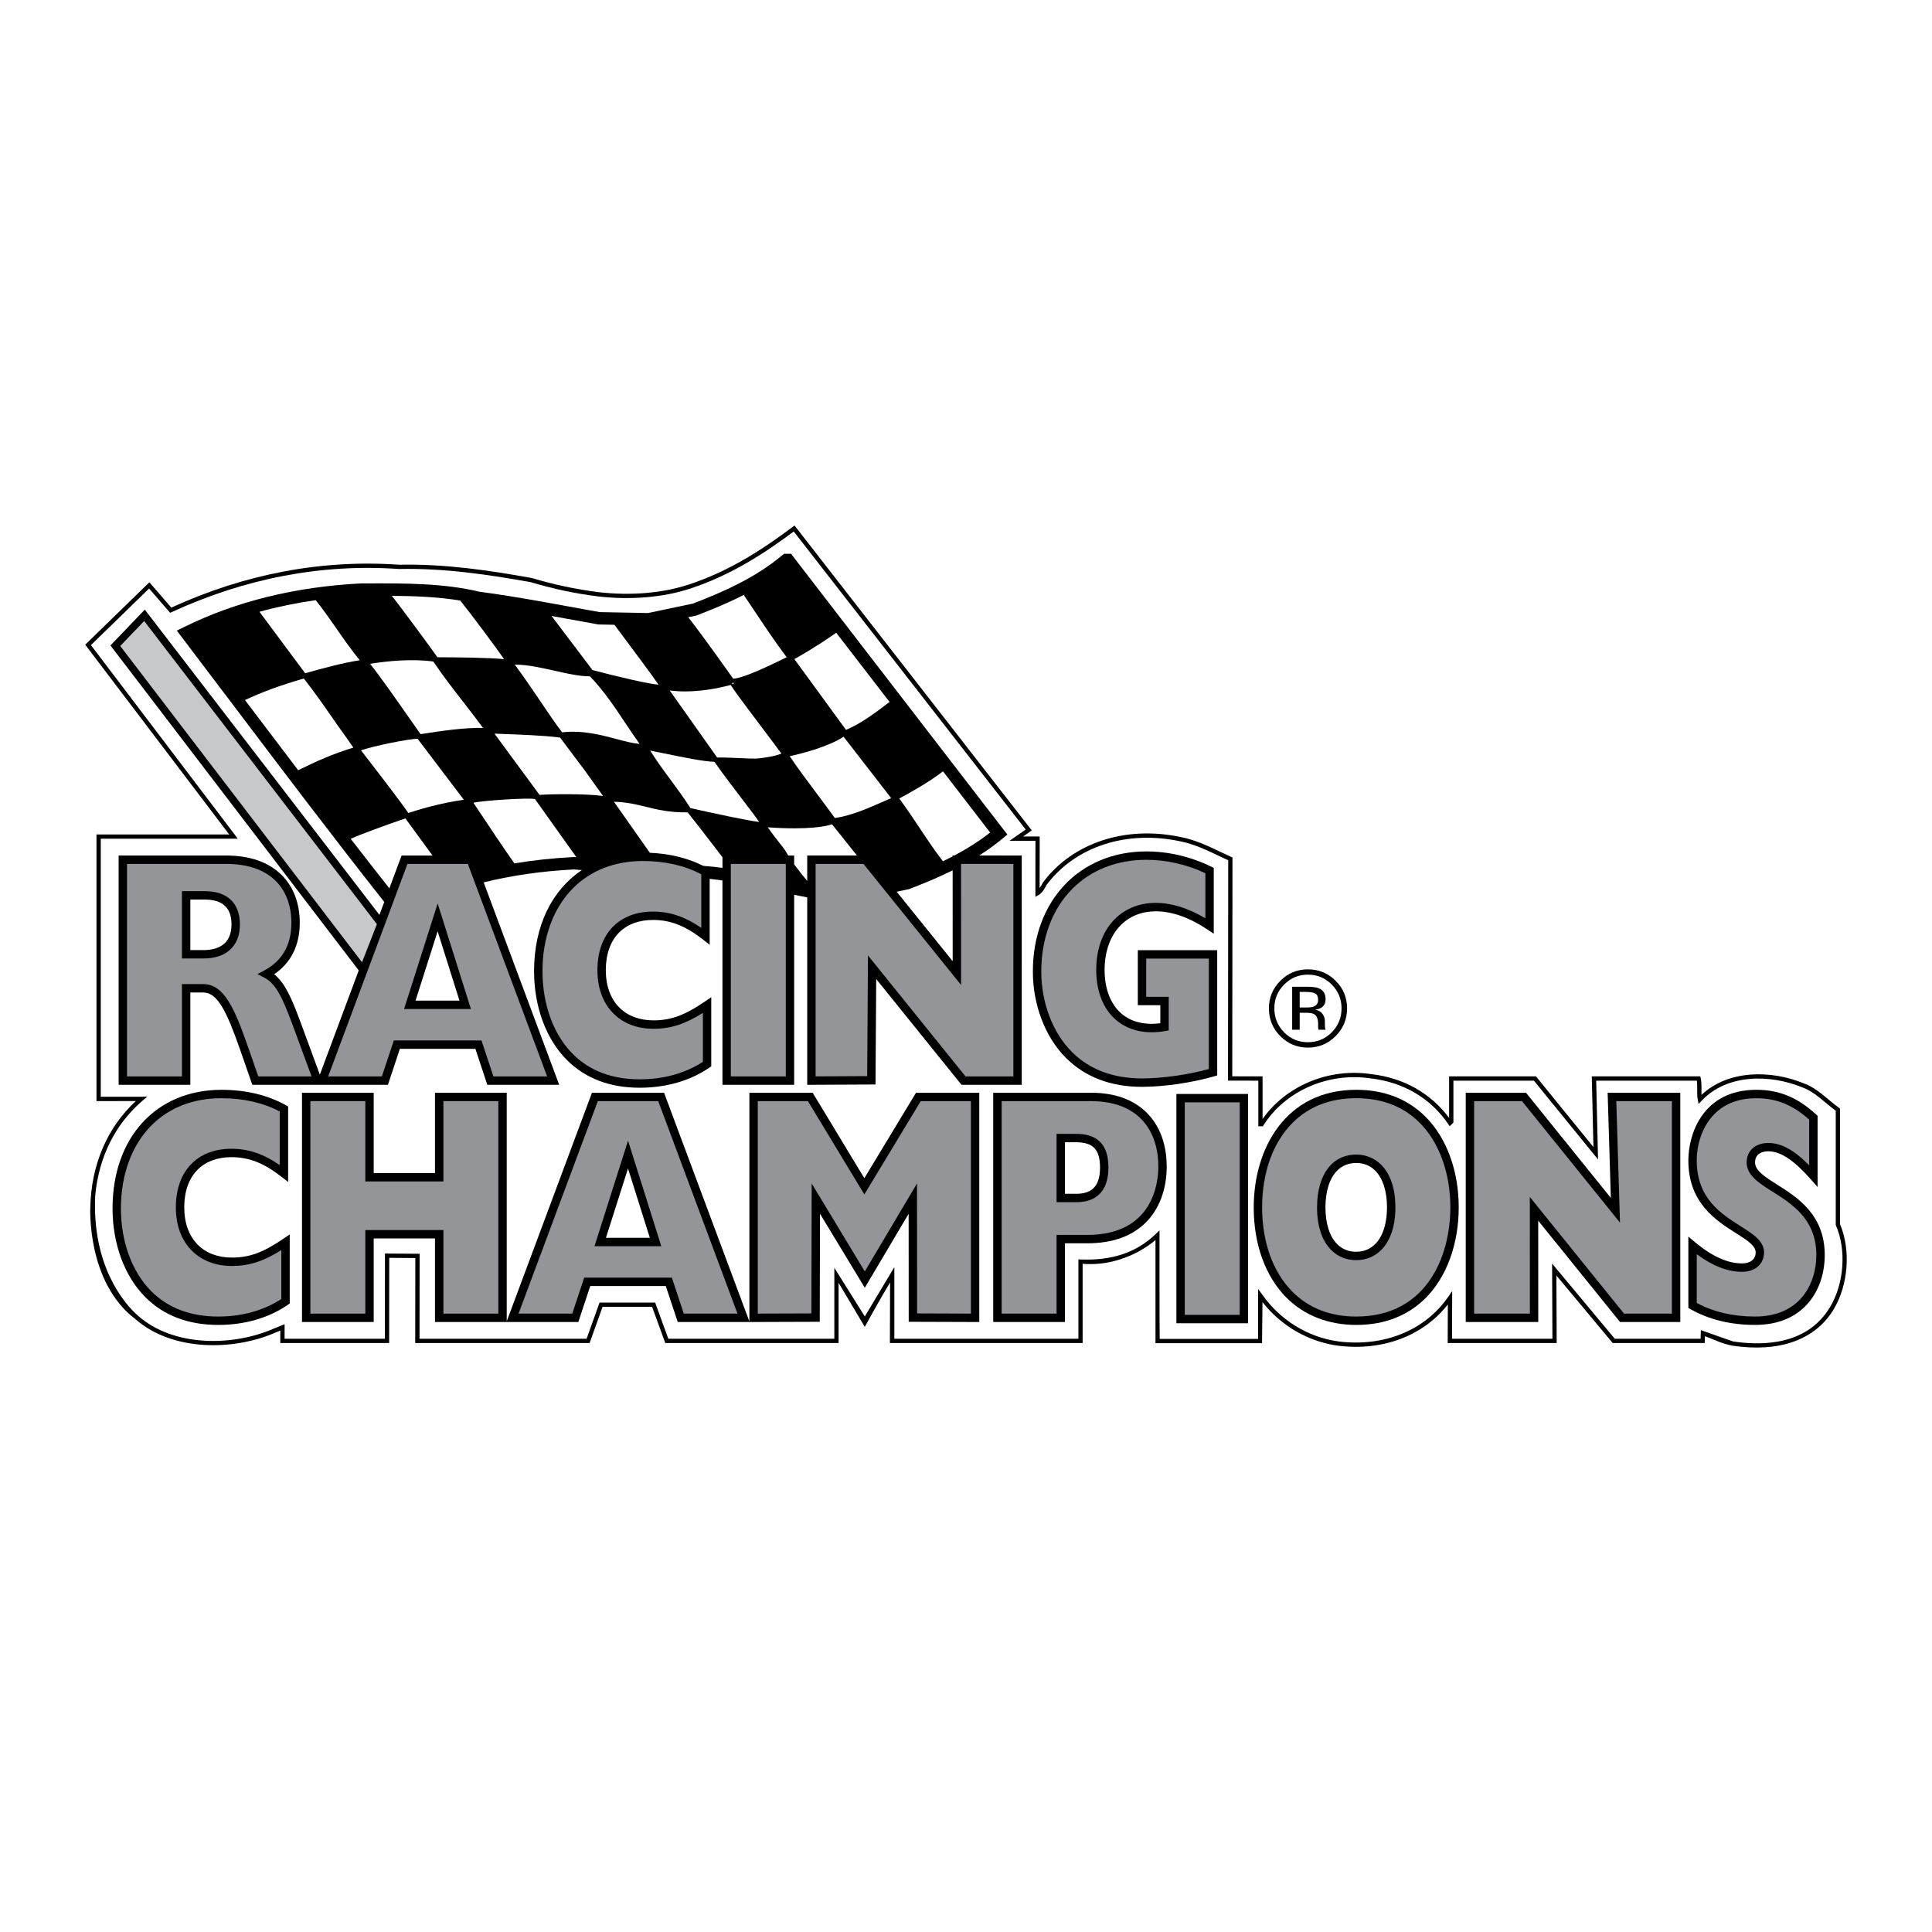<?xml version="1.0" encoding="utf-8"?>
<!-- Generator: Adobe Illustrator 13.0.0, SVG Export Plug-In . SVG Version: 6.00 Build 14948)  -->
<!DOCTYPE svg PUBLIC "-//W3C//DTD SVG 1.0//EN" "http://www.w3.org/TR/2001/REC-SVG-20010904/DTD/svg10.dtd">
<svg version="1.0" id="Layer_1" xmlns="http://www.w3.org/2000/svg" xmlns:xlink="http://www.w3.org/1999/xlink" x="0px" y="0px"
	 width="192.756px" height="192.756px" viewBox="0 0 192.756 192.756" enable-background="new 0 0 192.756 192.756"
	 xml:space="preserve">
<g>
	<polygon fill-rule="evenodd" clip-rule="evenodd" fill="#FFFFFF" points="0,0 192.756,0 192.756,192.756 0,192.756 0,0 	"/>
	<path fill-rule="evenodd" clip-rule="evenodd" d="M133.255,97.85c-0.762-0.759-1.684-1.138-2.764-1.138
		c-1.074,0-1.99,0.379-2.748,1.138c-0.762,0.762-1.143,1.68-1.143,2.752c0,1.086,0.377,2.008,1.132,2.77
		c0.758,0.766,1.678,1.148,2.759,1.148c1.08,0,2.002-0.383,2.764-1.148s1.143-1.688,1.143-2.77
		C134.397,99.525,134.017,98.607,133.255,97.85L133.255,97.85z"/>
	<path fill-rule="evenodd" clip-rule="evenodd" fill="#FFFFFF" d="M132.866,98.227c0.652,0.656,0.979,1.447,0.979,2.375
		c0,0.936-0.326,1.734-0.979,2.393c-0.651,0.658-1.443,0.988-2.375,0.988c-0.933,0-1.725-0.33-2.376-0.988
		c-0.648-0.658-0.973-1.457-0.973-2.393c0-0.928,0.326-1.719,0.978-2.375c0.656-0.658,1.446-0.988,2.371-0.988
		C131.419,97.238,132.211,97.568,132.866,98.227L132.866,98.227z"/>
	<path fill-rule="evenodd" clip-rule="evenodd" d="M128.918,102.734h0.754v-1.691h0.596c0.4,0,0.681,0.047,0.84,0.139
		c0.27,0.16,0.403,0.488,0.403,0.982v0.342l0.017,0.137c0.004,0.018,0.007,0.035,0.011,0.049c0.003,0.014,0.007,0.027,0.011,0.043
		h0.706l-0.026-0.055c-0.018-0.035-0.03-0.109-0.037-0.223s-0.011-0.219-0.011-0.318v-0.314c0-0.215-0.077-0.438-0.233-0.664
		s-0.402-0.367-0.739-0.42c0.266-0.043,0.474-0.111,0.622-0.207c0.28-0.18,0.42-0.463,0.42-0.846c0-0.537-0.222-0.898-0.664-1.084
		c-0.248-0.102-0.638-0.154-1.17-0.154h-1.498V102.734L128.918,102.734z"/>
	<path fill-rule="evenodd" clip-rule="evenodd" d="M13.528,131.625c3.703,3.236,9.792,3.129,13.893,1.352
		c0.193-0.086,0.348-0.146,0.512-0.213l0.034-0.014l-0.003,1.246h10.861l0.01-8.5l2.603,0.018l-0.011,8.482h17.398l1.293-3.611
		h4.944l1.315,3.611h17.289l0-6.01l2.613,4.396c0,0,1.528-2.795,2.525-4.432l-0.018,6.045h19.229v-7.906
		c4.346,0.344,7.269-2.381,7.269-2.381v10.303h10.629l0.046-4.1c1.854,2.369,4.561,3.941,7.519,4.348
		c4.462,0.561,8.51-0.973,10.973-4.113l-0.012,3.85h10.872l-0.029-6.742l5.62,6.742h9.18l0.021-0.686
		c0.938,0.354,1.672,0.74,2.731,0.947c4.698,0.705,8.287-0.584,10.115-3.629c1.465-2.441,1.72-5.93,0.627-8.502v-11.525
		l-0.089-0.064c-0.351-0.252-0.702-0.545-1.041-0.828c-0.774-0.646-1.575-1.316-2.52-1.637c-3.142-1.291-7.437-1.396-10.166,1.164
		c-0.023-0.525,0.041-1.125-0.082-1.68l-0.038-0.166h-10.827l0.164,7.051l-5.734-7.051h-8.666v4.146
		c-1.825-2.463-4.563-4.01-7.766-4.369c-4.223-0.639-8.516,1.154-10.845,4.479v-4.256l-3.023-0.006l0.021-21.833
		c0,0-0.461-0.208-1.145-0.533c-1.247-0.593-2.536-1.206-3.902-1.483c-5.562-1.215-10.874,0.511-13.858,4.505l-0.011,0.015
		l-0.009,0.017c-0.062,0.125-0.176,0.349-0.315,0.543l0.006-5.16l-1.654,0l0.865-0.605L79.27,52.432l-0.168,0.125
		c-2.78,2.08-6.187,4.391-10.376,5.759c-2.602,0.866-5.808,1.136-9.03,0.761c-2.311-0.298-4.301-0.72-6.65-1.409l-0.011-0.003
		l-0.012-0.002c-4.158-0.746-8.638-1.422-13.214-1.32c-7.681-0.538-15.33,0.902-22.719,4.277l-2.188-2.524l-6.397,6.225
		l14.362,18.932H9.627v26.601l3.926-0.002c-2.862,2.641-4.45,6.375-4.542,10.578C9.011,120.428,8.609,127.91,13.528,131.625
		L13.528,131.625z"/>
	<path fill-rule="evenodd" clip-rule="evenodd" fill="#FFFFFF" d="M182.585,130.408c-2.221,3.703-6.488,3.908-9.677,3.428
		c-1.865-0.658-3.213-1.127-3.213-1.127l-0.025,0.859h-8.565l-6.252-7.5l0.032,7.5h-10.016l0.015-4.758l-0.392,0.568
		c-2.318,3.361-6.414,5.027-10.956,4.457c-3.048-0.418-5.82-2.125-7.606-4.682l-0.408-0.547v4.979h-9.82
		c-0.027-1.752-0.017-10.836-0.017-10.836l-0.343,0.334c-1.909,1.863-4.369,2.705-7.522,2.574l-0.228-0.01v7.92H89.228v-7.143
		l-2.946,4.92l-3.04-4.855l-0.001,7.078H66.678l-1.315-3.611h-5.544l-1.293,3.611h-16.67l0.01-8.479l-3.457-0.023l-0.01,8.502
		H28.392l0.004-1.453c0,0-0.781,0.316-1.146,0.469c-3.977,1.727-9.872,1.84-13.443-1.281c-1.513-1.297-4.63-5.117-4.308-11.99
		c0.338-3.818,1.98-7.168,4.744-9.514l0.443-0.377l-4.632,0.002V83.678h13.672L9.072,64.362l5.803-5.646l2.1,2.423l0.146-0.067
		c7.369-3.393,14.998-4.841,22.677-4.304c4.556-0.1,9.006,0.572,13.14,1.313c2.367,0.694,4.373,1.119,6.706,1.42
		c3.286,0.382,6.558,0.105,9.216-0.779c4.165-1.36,7.552-3.63,10.331-5.698l23.141,29.736l-1.608,1.125l2.583-0.001l-0.007,5.588
		l0.314-0.17c0.346-0.187,0.598-0.615,0.799-1.014c2.884-3.852,8.024-5.512,13.42-4.333c1.317,0.267,2.583,0.869,3.807,1.451
		c0.297,0.141,0.602,0.284,0.9,0.421l-0.021,21.985l3.024,0.006v4.549h0.455l0.062-0.1c2.169-3.436,6.468-5.314,10.698-4.674
		c3.242,0.363,5.986,1.98,7.733,4.557l0.146,0.213l0.369-0.369v-4.176h8.036l6.394,7.861l-0.184-7.861h10.039
		c0.089,0.611-0.022,1.301,0.096,1.916l0.079,0.41l0.286-0.305c2.564-2.736,6.884-2.656,10.027-1.365
		c0.881,0.299,1.65,0.941,2.396,1.564c0.316,0.264,0.644,0.533,0.977,0.779v11.396l0.018,0.039
		C184.232,124.711,183.992,128.064,182.585,130.408L182.585,130.408z"/>
	<path fill-rule="evenodd" clip-rule="evenodd" d="M97.691,85.354c0.807-0.513,1.597-1.076,2.356-1.709l0.457-0.381l-0.363-0.471
		l-21.035-27.3l-0.186-0.241h-0.304h-0.17h-0.224l-0.172,0.143c-2.731,2.276-5.898,3.665-8.918,4.825l-4.486,0.944l-4.824-0.095
		l-3.179-0.576c-2.778-0.51-5.651-1.038-8.8-1.453c-3.527-0.856-7.419-0.845-11.185-0.834l-0.625,0.002
		c-6.569,0.329-12.522,1.802-17.722,4.378l-0.669,0.332c0,0,0.452,0.596,0.452,0.596l5.282,6.974
		c4.815,6.369,9.793,12.954,14.961,19.499l0.001,0.001l-0.481,1.292L14.709,61.164l-0.263-0.342l-0.299,0.312l-2.907,3.033
		l-0.22,0.229l0.193,0.253l24.578,32.17l-3.88,10.4l-1.976-5.367c-0.817-2.186-1.476-3.762-2.58-4.652
		c1.671-1.129,2.552-2.885,2.552-5.124c0-1.941-0.621-3.589-1.796-4.764c-1.297-1.297-3.173-1.956-5.575-1.956H11.835v22.875h7.156
		v-9.209h1.299c1.411,0,2.336,1.908,3.65,5.664l1.234,3.545h13.53l1.189-3.586h7.538l1.189,3.586h7.171l-7.536-20.198
		c2.84-0.695,5.839-1.126,8.981-1.286c0.272,0.025,0.546,0.042,0.821,0.06c-2.986,1.99-4.773,5.561-4.773,10.084
		c0,3.551,1.194,6.784,3.277,8.866c1.835,1.836,4.28,2.766,7.267,2.766c2.636,0,5.041-0.695,6.953-2.012l0.181-0.125V99.49
		l-0.655,0.447c-1.993,1.359-3.376,1.865-5.104,1.865c-1.394,0-2.571-0.441-3.406-1.275c-0.888-0.887-1.356-2.18-1.356-3.734
		c0-1.589,0.462-2.891,1.337-3.766c0.814-0.814,1.98-1.244,3.373-1.244c1.737,0,3.226,0.583,4.977,1.947l0.676,0.527v-6.574
		c0.427,0.042,0.851,0.101,1.275,0.16v20.387h7.155V89.274c0.433,0.089,0.867,0.178,1.303,0.258v18.7l6.812-0.033l0.071-10.521
		l8.509,10.553h6.012V85.356L97.691,85.354L97.691,85.354z"/>
	<path fill-rule="evenodd" clip-rule="evenodd" fill="#FFFFFF" d="M89.462,88.968l1.181-0.249l0.048-0.01l0.046-0.018
		c1.421-0.544,2.875-1.145,4.309-1.857l0.003,9.063L89.462,88.968L89.462,88.968z"/>
	<path fill-rule="evenodd" clip-rule="evenodd" fill="#FFFFFF" d="M85.5,85.355c-0.832-1.042-2.128-2.666-2.488-3.116
		c-0.487,0.169-2.199,0.596-6.408,0.304c0.307,0.454,1.007,1.373,1.667,2.203l0.008,0.01l0.007,0.011c0,0,0.185,0.303,0.359,0.588
		h0.588v0.885c0.464,0.621,0.932,1.203,1.303,1.651v-2.537H85.5L85.5,85.355z"/>
	<path fill-rule="evenodd" clip-rule="evenodd" fill="#FFFFFF" d="M68.611,81.05c-1.833,0.021-3.022-0.271-4.168-0.555
		c-0.975-0.241-1.905-0.468-3.191-0.503l3.585,5.091c1.979,0.083,3.767,0.521,5.332,1.306c0.644,0.045,1.28,0.112,1.911,0.199
		v-1.062C70.659,83.664,68.937,81.449,68.611,81.05L68.611,81.05z"/>
	<path fill-rule="evenodd" clip-rule="evenodd" fill="#FFFFFF" d="M43.15,85.355l-0.621-0.85c0,0-1.672-2.29-2.083-2.854
		c-2.162,0.743-4.477,1.593-5.457,2.035c1.275,1.648,2.56,3.297,3.857,4.945l1.222-3.276H43.15L43.15,85.355z"/>
	<path fill-rule="evenodd" clip-rule="evenodd" fill="#FFFFFF" d="M95.22,85.354c1.229-0.653,2.432-1.403,3.567-2.293l-4.705-6.106
		c-1.469,1.153-3.667,2.343-4.364,2.709c0.695,0.938,1.365,1.942,2.014,2.918c0.751,1.13,1.527,2.29,2.344,3.351
		c0.325-0.156,0.648-0.322,0.97-0.49v-0.088H95.22L95.22,85.354z"/>
	<path fill-rule="evenodd" clip-rule="evenodd" d="M95.046,85.354v0.088c0.058-0.03,0.116-0.058,0.174-0.088H95.046L95.046,85.354z"
		/>
	<path fill-rule="evenodd" clip-rule="evenodd" fill="#FFFFFF" d="M57.298,85.511l-0.043-0.004l-0.044,0.002
		c-2.021,0.102-3.986,0.312-5.89,0.631c-1.209-1.714-2.738-4.018-3.591-5.301c-0.22-0.333-0.386-0.581-0.498-0.748
		c0.973-0.229,5.499-0.515,6.14-0.371c0.324,0.455,2.987,4.192,4.137,5.806C57.439,85.521,57.369,85.518,57.298,85.511
		L57.298,85.511z"/>
	<path fill-rule="evenodd" clip-rule="evenodd" fill="#FFFFFF" d="M24.442,69.846c1.754-0.825,3.599-1.5,5.869-2.15
		c1.167,1.497,1.861,2.497,2.657,3.645c0.493,0.712,1.004,1.448,1.679,2.376c-0.002-0.002,0.38,0.548,0.606,0.874
		c-2.06,0.619-3.744,1.389-5.506,2.254C27.959,74.493,26.186,72.153,24.442,69.846L24.442,69.846z"/>
	<path fill-rule="evenodd" clip-rule="evenodd" fill="#FFFFFF" d="M31.5,59.878c0.77,0.972,1.438,1.926,2.08,2.852
		c0.708,1.02,1.442,2.074,2.31,3.14c-1.772,0.286-3.587,0.775-5.443,1.301l-4.561-6.136C27.691,60.538,29.564,60.153,31.5,59.878
		L31.5,59.878z"/>
	<path fill-rule="evenodd" clip-rule="evenodd" fill="#FFFFFF" d="M45.919,59.918c1.259,1.565,3.625,4.761,4.375,5.85
		c-1.29-0.15-4.528-0.187-6.652-0.194c-0.823-1.172-3.396-4.652-4.542-6.128C41.418,59.464,43.735,59.557,45.919,59.918
		L45.919,59.918z"/>
	<path fill-rule="evenodd" clip-rule="evenodd" fill="#FFFFFF" d="M56.421,61.709l3.235,0.586l0.048,0.009
		c-0.003-0.001,0.046,0,0.046,0l1.553,0.031c1.667,2.222,3.833,5.141,4.398,5.974c-0.864-0.05-3.845-0.731-6.589-1.454l-4.082-5.4
		C55.497,61.54,55.961,61.625,56.421,61.709L56.421,61.709z"/>
	<path fill-rule="evenodd" clip-rule="evenodd" fill="#FFFFFF" d="M69.438,61.419l0.048-0.01l0.045-0.018
		c1.54-0.59,3.119-1.241,4.669-2.033c0.252,0.36,0.633,0.932,1.03,1.528c0.935,1.404,2.198,3.297,3.258,4.688
		c-1.628,0.796-4.292,2.095-5.34,2.138c-0.43-0.61-2.937-4.158-4.482-6.132L69.438,61.419L69.438,61.419z"/>
	<path fill-rule="evenodd" clip-rule="evenodd" fill="#FFFFFF" d="M88.749,70.032c-1.348,1.039-2.847,2.163-4.342,2.787
		l-5.155-7.061c0.566-0.311,2.208-1.242,4.179-2.628L88.749,70.032L88.749,70.032z"/>
	<path fill-rule="evenodd" clip-rule="evenodd" fill="#FFFFFF" d="M73.035,68.135L73.035,68.135
		c0.057,0.002,0.121-0.001,0.186-0.006c-0.003,0.019-0.004,0.038-0.015,0.059l-0.128,0.105L73.035,68.135L73.035,68.135z"/>
	<path fill-rule="evenodd" clip-rule="evenodd" fill="#FFFFFF" d="M72.904,68.337c0.23,0.397,0.965,1.398,3.146,4.291
		c0.757,1.004,1.474,1.956,1.914,2.559c-0.553,0.232-1.637,0.43-2.456,0.493c-0.48,0.016-1.094-0.014-1.744-0.044
		c-0.679-0.032-1.445-0.067-2.213-0.059l-4.737-6.691C67.739,69.019,69.854,69.148,72.904,68.337L72.904,68.337z"/>
	<path fill-rule="evenodd" clip-rule="evenodd" fill="#FFFFFF" d="M58.856,67.475c1.372,1.419,2.474,3.072,3.54,4.673
		c0.455,0.684,0.927,1.383,1.415,2.067c-0.696-0.052-1.472-0.257-2.348-0.491c-1.571-0.419-3.35-0.888-5.384-0.659
		c-0.7-0.931-1.415-1.988-2.171-3.108c-0.807-1.196-1.643-2.429-2.549-3.646c1.237-0.007,2.627,0.305,3.978,0.61
		C56.62,67.212,57.832,67.485,58.856,67.475L58.856,67.475z"/>
	<path fill-rule="evenodd" clip-rule="evenodd" fill="#FFFFFF" d="M40.736,81.112c-0.741-1.114-3.927-5.232-4.716-6.25
		c1.287-0.451,4.692-1.131,5.639-1.16l4.62,6.094C43.929,80.093,41.383,80.899,40.736,81.112L40.736,81.112z"/>
	<path fill-rule="evenodd" clip-rule="evenodd" fill="#FFFFFF" d="M43.23,66.001c0.997,1.473,2.027,2.799,3.025,4.08
		c0.637,0.817,1.291,1.666,1.938,2.545c-1.878-0.042-4.139,0.298-5.987,0.58l-0.246,0.038l-1.396-1.986
		c-1.273-1.818-2.583-3.688-3.637-5.031C38.7,65.946,41.111,65.708,43.23,66.001L43.23,66.001z"/>
	<path fill-rule="evenodd" clip-rule="evenodd" fill="#FFFFFF" d="M53.832,79.309l-4.496-6.11l0.327,0.011
		c1.993,0.068,4.462,0.153,6.213,0.375l2.5,3.329c-0.002-0.003,1.209,1.69,1.789,2.5C58.39,79.164,54.694,79.231,53.832,79.309
		L53.832,79.309z"/>
	<path fill-rule="evenodd" clip-rule="evenodd" fill="#FFFFFF" d="M68.883,80.625c-0.609-0.968-1.316-1.927-2.002-2.854
		c-0.694-0.938-1.403-1.906-2.016-2.886l1.33,0.269c1.971,0.406,4.004,0.825,5.087,0.852c0.625,0.919,1.698,2.325,2.651,3.574
		c0.708,0.926,1.489,1.95,1.813,2.429C74.661,81.884,71.164,81.14,68.883,80.625L68.883,80.625z"/>
	<path fill-rule="evenodd" clip-rule="evenodd" fill="#FFFFFF" d="M83.291,81.612c-0.471-0.657-1.048-1.429-1.661-2.248
		c-1.019-1.361-2.067-2.763-2.841-3.919c0.929-0.201,3.752-0.875,5.377-1.942l4.746,6.127l-0.685,0.299
		C86.579,80.655,84.877,81.401,83.291,81.612L83.291,81.612z"/>
	<path fill-rule="evenodd" clip-rule="evenodd" fill="#939598" d="M27.521,87.903c1.015,1.014,1.551,2.457,1.551,4.172
		c0,2.188-0.904,3.781-2.687,4.737l-0.696,0.374l0.7,0.365c1.114,0.584,1.753,1.889,2.763,4.592c0-0.002,1.396,3.793,1.933,5.25
		H25.77l-1.039-2.982c-1.275-3.646-2.339-6.227-4.44-6.227h-2.137v9.209h-5.481v-21.2h9.865
		C24.709,86.193,26.386,86.768,27.521,87.903L27.521,87.903z"/>
	<path fill-rule="evenodd" clip-rule="evenodd" d="M20.291,95.628c1.19,0,2.117-0.323,2.755-0.961
		c0.59-0.59,0.889-1.408,0.889-2.431c0-1.031-0.29-1.844-0.862-2.415c-0.604-0.605-1.496-0.912-2.65-0.912h-2.269v6.718H20.291
		L20.291,95.628z"/>
	<path fill-rule="evenodd" clip-rule="evenodd" fill="#FFFFFF" d="M22.481,90.414c0.409,0.409,0.616,1.022,0.616,1.823
		c0,2.111-1.526,2.554-2.807,2.554h-1.299v-5.043h1.432C21.347,89.748,22.039,89.972,22.481,90.414L22.481,90.414z"/>
	<path fill-rule="evenodd" clip-rule="evenodd" fill="#939598" d="M57.189,88.595c1.761-1.761,4.167-2.692,6.958-2.692
		c2.199,0,4.153,0.449,5.82,1.324v5.348c-1.622-1.121-3.134-1.627-4.816-1.627c-3.421,0-5.547,2.24-5.547,5.847
		c0,1.783,0.554,3.279,1.602,4.326c0.995,0.996,2.377,1.521,3.998,1.521c1.691,0,3.123-0.455,4.922-1.586v4.879
		c-1.743,1.143-3.912,1.75-6.296,1.75c-2.756,0-5.002-0.848-6.675-2.52c-1.926-1.928-3.031-4.943-3.031-8.274
		C54.124,93.517,55.212,90.571,57.189,88.595L57.189,88.595z"/>
	<polygon fill-rule="evenodd" clip-rule="evenodd" fill="#939598" points="72.916,107.393 72.916,86.193 78.397,86.193 
		78.397,107.393 72.916,107.393 	"/>
	<polygon fill-rule="evenodd" clip-rule="evenodd" fill="#939598" points="95.888,98.271 95.883,86.191 101.104,86.193 
		101.104,107.393 96.33,107.393 86.599,95.326 86.518,107.365 81.374,107.391 81.374,86.193 86.148,86.193 95.888,98.271 	"/>
	<path fill-rule="evenodd" clip-rule="evenodd" d="M113.938,108.434c2.176,0,5.002-0.412,7.201-1.051l0.302-0.088V94.8h-7.922v5.491
		h2.247v1.799c-1.55,0.197-2.877-0.121-3.85-0.939c-1.104-0.93-1.711-2.484-1.711-4.381c0-1.843,0.576-3.434,1.622-4.479
		c0.896-0.896,2.102-1.37,3.484-1.37c1.604,0,3.33,0.607,5.135,1.804l0.65,0.431v-6.567l-0.234-0.115
		c-2.046-1-4.285-1.528-6.476-1.528c-6.676,0-11.337,4.929-11.337,11.986c0,3.329,1.231,6.547,3.295,8.61
		C108.265,107.461,110.819,108.434,113.938,108.434L113.938,108.434z"/>
	<path fill-rule="evenodd" clip-rule="evenodd" fill="#939598" d="M106.998,88.666c1.887-1.887,4.441-2.884,7.39-2.884
		c1.98,0,4.005,0.465,5.873,1.337v4.501c-1.714-1.019-3.376-1.538-4.948-1.538c-3.556,0-5.943,2.688-5.943,6.687
		c0,2.148,0.713,3.932,2.009,5.021c1.24,1.043,2.928,1.416,4.879,1.078l0.347-0.061v-3.355h-2.247v-3.816h6.248v11.023
		c-2.083,0.57-4.659,0.936-6.666,0.936c-2.89,0-5.244-0.891-7.001-2.646c-1.909-1.91-3.05-4.906-3.05-8.018
		C103.888,93.607,104.992,90.671,106.998,88.666L106.998,88.666z"/>
	<path fill-rule="evenodd" clip-rule="evenodd" d="M23.146,125.469c-1.394,0-2.572-0.439-3.406-1.275
		c-0.888-0.887-1.357-2.178-1.357-3.734c0-1.588,0.462-2.891,1.337-3.766c0.814-0.814,1.98-1.244,3.374-1.244
		c1.737,0,3.225,0.582,4.977,1.947l0.676,0.527v-7.533l-0.216-0.121c-1.838-1.021-4.005-1.539-6.442-1.539
		c-6.497,0-10.861,4.752-10.861,11.826c0,3.551,1.195,6.783,3.277,8.865c1.836,1.836,4.281,2.766,7.268,2.766
		c2.636,0,5.04-0.695,6.952-2.012l0.182-0.125v-6.895l-0.655,0.447C26.257,124.963,24.874,125.469,23.146,125.469L23.146,125.469z"
		/>
	<path fill-rule="evenodd" clip-rule="evenodd" fill="#939598" d="M15.096,128.83c-1.927-1.928-3.032-4.943-3.032-8.273
		c0-3.373,1.089-6.32,3.065-8.297c1.762-1.76,4.167-2.691,6.958-2.691c2.199,0,4.153,0.449,5.82,1.324v5.348
		c-1.622-1.121-3.134-1.629-4.815-1.629c-3.422,0-5.547,2.242-5.547,5.848c0,1.783,0.554,3.279,1.602,4.326
		c0.995,0.996,2.377,1.521,3.999,1.521c1.691,0,3.123-0.455,4.921-1.584v4.877c-1.743,1.143-3.912,1.752-6.296,1.752
		C19.015,131.352,16.769,130.502,15.096,128.83L15.096,128.83z"/>
	<polygon fill-rule="evenodd" clip-rule="evenodd" points="91.392,109.021 86.235,117.551 81.078,109.021 74.766,109.021 
		74.766,131.84 66.253,109.021 59.062,109.021 50.556,131.824 50.556,109.021 43.4,109.021 43.4,117.035 37.285,117.035 
		37.285,109.021 30.129,109.021 30.129,131.896 37.285,131.896 37.285,123.561 43.4,123.561 43.4,131.896 50.529,131.896 
		50.556,131.896 57.7,131.896 58.889,128.311 66.427,128.311 67.617,131.896 74.766,131.896 74.766,131.898 81.787,131.875 
		81.812,121.096 86.281,128.48 90.655,121.1 90.663,131.875 97.704,131.898 97.704,109.021 91.392,109.021 	"/>
	<polygon fill-rule="evenodd" clip-rule="evenodd" fill="#939598" points="36.448,122.723 36.448,131.061 30.967,131.061 
		30.967,109.859 36.448,109.859 36.448,117.873 44.238,117.873 44.238,109.859 49.719,109.859 49.719,131.061 44.238,131.061 
		44.238,122.723 36.448,122.723 	"/>
	<polygon fill-rule="evenodd" clip-rule="evenodd" fill="#939598" points="67.032,127.473 58.285,127.473 57.095,131.061 
		51.735,131.061 59.645,109.859 65.672,109.859 73.581,131.061 68.221,131.061 67.032,127.473 	"/>
	<polygon fill-rule="evenodd" clip-rule="evenodd" fill="#939598" points="80.982,118.078 80.952,131.039 75.604,131.059 
		75.604,109.859 80.606,109.859 86.235,119.168 91.864,109.859 96.867,109.859 96.867,131.059 91.5,131.039 91.491,118.074 
		86.281,126.85 80.982,118.078 	"/>
	<path fill-rule="evenodd" clip-rule="evenodd" d="M108.82,109.021h-9.725v22.875h7.156v-7.852h2.225
		c2.498,0,4.466-0.701,5.85-2.084c1.339-1.34,2.077-3.318,2.077-5.572c0-1.541-0.345-3.723-1.989-5.367
		C113.087,109.695,111.205,109.021,108.82,109.021L108.82,109.021z"/>
	<path fill-rule="evenodd" clip-rule="evenodd" fill="#939598" d="M108.477,123.207h-3.062v7.854h-5.48v-21.201h8.887
		c2.154,0,3.838,0.59,5.002,1.754c1.441,1.441,1.744,3.393,1.744,4.775C115.566,117.988,115.055,123.207,108.477,123.207
		L108.477,123.207z"/>
	<path fill-rule="evenodd" clip-rule="evenodd" d="M107.366,113.125h-1.952v6.816h1.979c0.995,0,1.773-0.275,2.314-0.816
		c0.584-0.584,0.88-1.473,0.88-2.641c0-1.16-0.271-1.996-0.83-2.555C109.216,113.389,108.434,113.125,107.366,113.125
		L107.366,113.125z"/>
	<path fill-rule="evenodd" clip-rule="evenodd" fill="#FFFFFF" d="M107.393,119.104h-1.141v-5.141h1.114
		c0.834,0,1.423,0.184,1.798,0.559c0.395,0.395,0.586,1.035,0.586,1.963C109.75,118.271,109.001,119.104,107.393,119.104
		L107.393,119.104z"/>
	<polygon fill-rule="evenodd" clip-rule="evenodd" points="117.368,109.145 117.368,132.021 124.523,132.021 124.523,109.145 
		117.368,109.145 	"/>
	<polygon fill-rule="evenodd" clip-rule="evenodd" fill="#939598" points="123.687,109.982 123.687,131.184 118.205,131.184 
		118.205,109.982 123.687,109.982 	"/>
	<path fill-rule="evenodd" clip-rule="evenodd" d="M135.311,108.73c-7.064,0-10.227,5.891-10.227,11.729
		c0,3.701,1.164,6.902,3.278,9.018c1.774,1.773,4.177,2.711,6.948,2.711c2.813,0,5.145-0.904,6.929-2.689
		c2.096-2.094,3.298-5.389,3.298-9.039c0-3.641-1.204-6.932-3.305-9.033C140.443,109.639,138.115,108.73,135.311,108.73
		L135.311,108.73z"/>
	<path fill-rule="evenodd" clip-rule="evenodd" fill="#939598" d="M135.311,131.352c-2.581,0-4.719-0.83-6.355-2.467
		c-1.956-1.957-3.034-4.949-3.034-8.426c0-3.48,1.08-6.477,3.041-8.438c1.627-1.629,3.763-2.453,6.349-2.453
		c2.574,0,4.704,0.824,6.33,2.451c1.944,1.943,3.059,5.02,3.059,8.439C144.699,125.484,142.24,131.352,135.311,131.352
		L135.311,131.352z"/>
	<path fill-rule="evenodd" clip-rule="evenodd" d="M135.311,115.193c-2.411,0-3.908,2.018-3.908,5.266
		c0,1.863,0.489,3.336,1.415,4.262c0.657,0.658,1.52,1.004,2.493,1.004c0.966,0,1.825-0.348,2.484-1.006
		c0.932-0.932,1.424-2.404,1.424-4.26c0-1.854-0.492-3.326-1.424-4.258C137.136,115.543,136.276,115.193,135.311,115.193
		L135.311,115.193z"/>
	<path fill-rule="evenodd" clip-rule="evenodd" fill="#FFFFFF" d="M135.311,124.889c-0.758,0-1.397-0.256-1.901-0.76
		c-0.754-0.754-1.17-2.059-1.17-3.67s0.416-2.914,1.17-3.67c0.504-0.502,1.144-0.758,1.901-0.758c0.75,0,1.387,0.256,1.893,0.762
		c0.76,0.76,1.178,2.062,1.178,3.666C138.381,123.191,137.204,124.889,135.311,124.889L135.311,124.889z"/>
	<polygon fill-rule="evenodd" clip-rule="evenodd" points="160.395,109.021 160.713,119.518 152.249,109.021 146.237,109.021 
		146.237,131.896 153.473,131.896 153.468,121.787 161.631,131.896 167.643,131.896 167.643,109.021 160.395,109.021 	"/>
	<polygon fill-rule="evenodd" clip-rule="evenodd" fill="#939598" points="152.63,119.418 152.635,131.061 147.074,131.061 
		147.074,109.859 151.849,109.859 161.626,121.982 161.258,109.859 166.805,109.859 166.805,131.061 162.03,131.061 152.63,119.418 
			"/>
	<path fill-rule="evenodd" clip-rule="evenodd" d="M177.309,118.191c-1.232-0.779-2.207-1.395-2.207-2.223
		c0-0.311,0.095-0.562,0.28-0.748c0.231-0.23,0.593-0.354,1.046-0.354c1.201,0,2.529,0.869,4.181,2.734l0.732,0.828v-7.105
		l-0.136-0.125c-1.862-1.707-3.703-2.469-5.967-2.469c-5.359,0-6.79,4.428-6.79,7.043c0,4.25,2.748,5.99,4.755,7.262
		c1.095,0.693,1.96,1.242,1.96,1.916c0,0.689-0.516,1.1-1.379,1.1c-1.412,0-2.977-0.707-4.649-2.1l-0.687-0.572v7.115l0.212,0.121
		c1.842,1.043,4.011,1.572,6.446,1.572c2.084,0,3.766-0.625,4.999-1.857c1.257-1.258,1.949-3.076,1.949-5.121
		C182.055,121.189,179.312,119.457,177.309,118.191L177.309,118.191z"/>
	<path fill-rule="evenodd" clip-rule="evenodd" fill="#939598" d="M175.106,131.352c-2.197,0-4.151-0.459-5.82-1.355v-4.863
		c1.577,1.166,3.088,1.756,4.498,1.756c0.706,0,1.291-0.211,1.689-0.609c0.345-0.346,0.527-0.805,0.527-1.328
		c0-1.135-1.089-1.824-2.35-2.623c-1.945-1.232-4.365-2.766-4.365-6.555c0-1.793,0.664-3.529,1.776-4.641
		c1.038-1.039,2.442-1.564,4.176-1.564c1.984,0,3.615,0.664,5.266,2.133v4.562c-1.518-1.537-2.799-2.232-4.076-2.232
		c-1.294,0-2.163,0.777-2.163,1.938c0,1.291,1.203,2.051,2.597,2.93c1.94,1.227,4.355,2.752,4.355,6.311
		C181.217,128.043,179.617,131.352,175.106,131.352L175.106,131.352z"/>
	<path fill-rule="evenodd" clip-rule="evenodd" fill="#FFFFFF" d="M131.07,100.422c-0.16,0.064-0.398,0.096-0.718,0.096h-0.681
		v-1.553h0.644c0.418,0,0.722,0.055,0.911,0.16s0.284,0.314,0.284,0.627C131.511,100.082,131.364,100.305,131.07,100.422
		L131.07,100.422z"/>
	<polygon fill-rule="evenodd" clip-rule="evenodd" points="62.66,113.805 59.31,124.336 65.979,124.336 62.66,113.805 	"/>
	<polygon fill-rule="evenodd" clip-rule="evenodd" fill="#FFFFFF" points="64.836,123.498 60.455,123.498 62.656,116.58 
		64.836,123.498 	"/>
	<polygon fill-rule="evenodd" clip-rule="evenodd" fill="#939598" points="46.678,86.193 40.65,86.193 32.741,107.393 
		38.101,107.393 39.291,103.807 48.037,103.807 49.227,107.393 54.587,107.393 46.678,86.193 	"/>
	<polygon fill-rule="evenodd" clip-rule="evenodd" fill="#C6C8CA" points="37.603,92.203 14.384,61.958 11.996,64.45 36.121,96.007 
		37.603,92.203 	"/>
	<polygon fill-rule="evenodd" clip-rule="evenodd" points="46.984,100.67 43.666,90.139 40.315,100.67 46.984,100.67 	"/>
	<polygon fill-rule="evenodd" clip-rule="evenodd" fill="#FFFFFF" points="45.842,99.832 41.46,99.832 43.662,92.913 45.842,99.832 
			"/>
</g>
</svg>
